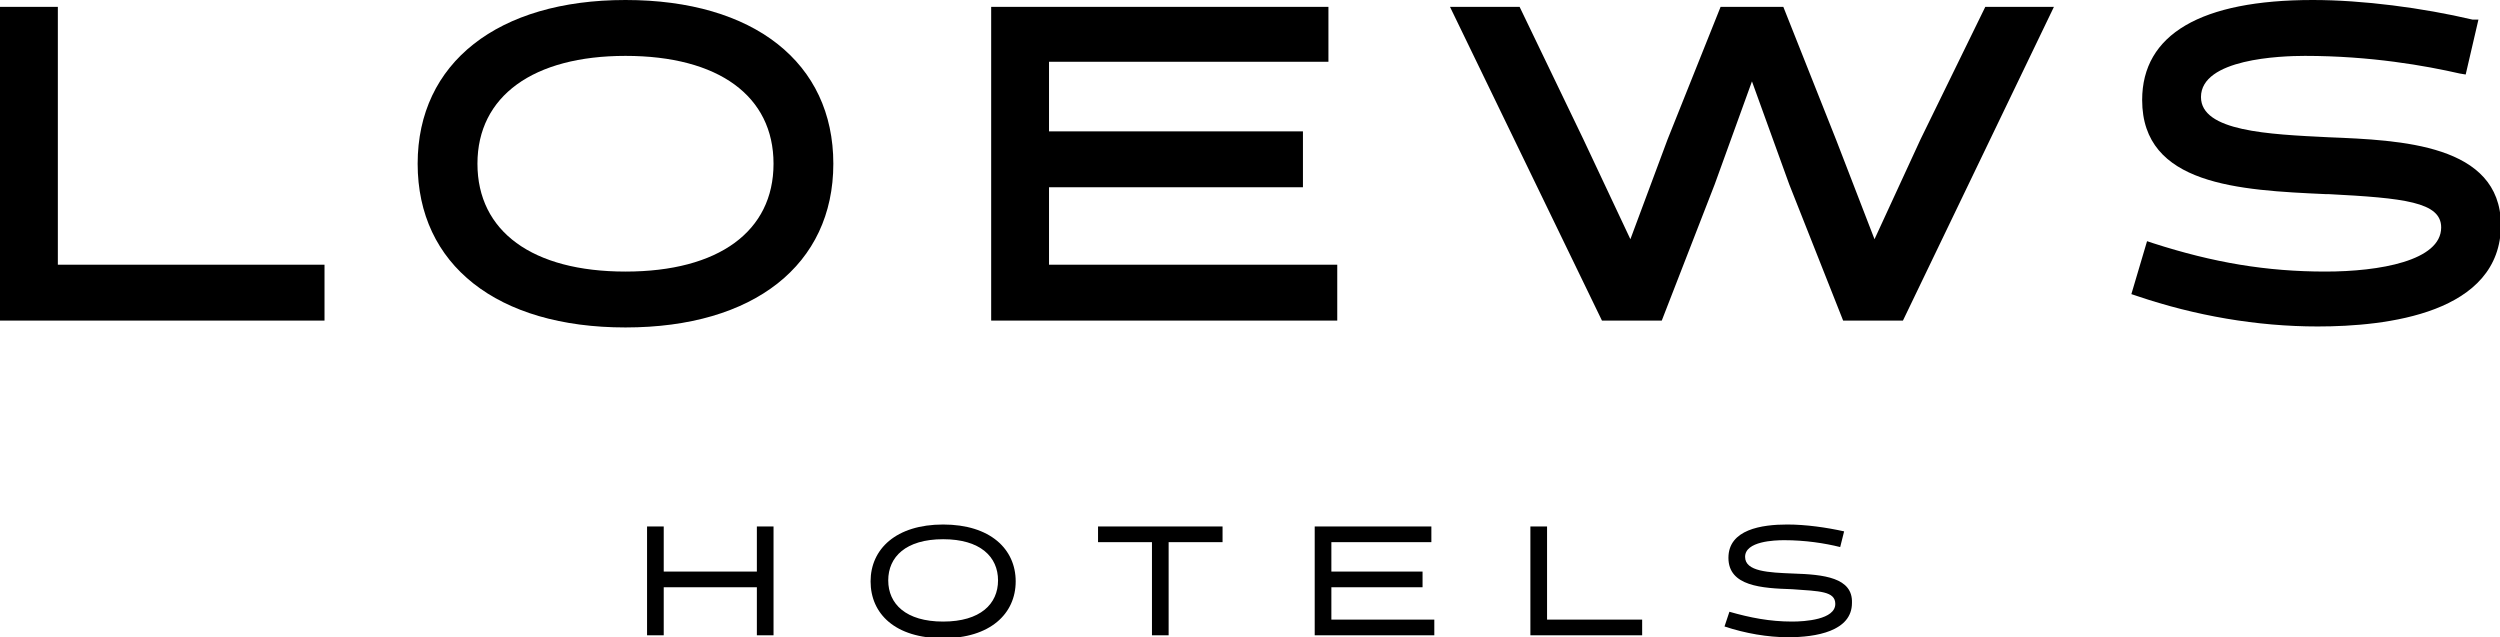 <?xml version="1.0" encoding="utf-8"?>
<!-- Generator: Adobe Illustrator 21.0.0, SVG Export Plug-In . SVG Version: 6.00 Build 0)  -->
<svg version="1.1" id="Layer_1" xmlns="http://www.w3.org/2000/svg" xmlns:xlink="http://www.w3.org/1999/xlink" x="0px" y="0px"
	 width="255px" height="65px" viewBox="0 0 255 65" enable-background="new 0 0 255 65" xml:space="preserve">
<polygon fill-rule="evenodd" clip-rule="evenodd" fill="#000000" points="117.5,55.3 117.5,64.8 119.2,64.8 119.2,55.3 124.7,55.3 
	124.7,53.7 112,53.7 112,55.3 "/>
<polyline fill-rule="evenodd" clip-rule="evenodd" fill="#000000" points="77.2,58.3 67.7,58.3 67.7,53.7 66,53.7 66,64.8 
	67.7,64.8 67.7,59.9 77.2,59.9 77.2,64.8 78.9,64.8 78.9,53.7 77.2,53.7 77.2,58.3 "/>
<path fill-rule="evenodd" clip-rule="evenodd" fill="#000000" d="M96.2,53.5c-4.8,0-7.4,2.5-7.4,5.8s2.5,5.8,7.4,5.8
	c4.8,0,7.4-2.5,7.4-5.8S101,53.5,96.2,53.5z M96.2,63.4c-3.8,0-5.6-1.8-5.6-4.2s1.8-4.2,5.6-4.2c3.8,0,5.6,1.8,5.6,4.2
	S100,63.4,96.2,63.4z"/>
<polyline fill-rule="evenodd" clip-rule="evenodd" fill="#000000" points="135.8,59.9 145.1,59.9 145.1,58.3 135.8,58.3 135.8,55.3 
	146,55.3 146,53.7 134.1,53.7 134.1,64.8 146.3,64.8 146.3,63.2 135.8,63.2 135.8,59.9 "/>
<path fill-rule="evenodd" clip-rule="evenodd" fill="#000000" d="M182.9,58.5c-2.5-0.1-4.9-0.2-4.9-1.7c0-1.6,3-1.7,4-1.7
	c2.1,0,4.1,0.3,5.7,0.7l0.4-1.6c-1.8-0.4-3.9-0.7-5.8-0.7c-2.6,0-6,0.5-6,3.4c0,2.9,3.4,3.1,6.5,3.2c2.8,0.2,4.4,0.2,4.4,1.5
	c0,1.6-3.1,1.8-4.4,1.8c-2.3,0-4.3-0.4-6.4-1l-0.5,1.5c2.1,0.7,4.4,1.1,6.5,1.1c2.8,0,6.5-0.6,6.5-3.5C189,58.9,186,58.6,182.9,58.5
	"/>
<polyline fill-rule="evenodd" clip-rule="evenodd" fill="#000000" points="157.8,53.7 156.1,53.7 156.1,64.8 167.5,64.8 167.5,63.2 
	157.8,63.2 157.8,53.7 "/>
<polyline fill-rule="evenodd" clip-rule="evenodd" fill="#000000" points="136.4,27 107,27 107,19.1 132.9,19.1 132.9,13.4 
	107,13.4 107,6.3 135.5,6.3 135.5,0.7 101.1,0.7 101.1,32.7 136.4,32.7 136.4,27 "/>
<polyline fill-rule="evenodd" clip-rule="evenodd" fill="#000000" points="5.9,0.7 0,0.7 0,32.7 33.1,32.7 33.1,27 5.9,27 5.9,0.7 
	"/>
<path fill-rule="evenodd" clip-rule="evenodd" fill="#000000" d="M63.8,0C50.8,0,42.6,6.4,42.6,16.7c0,10.3,8.1,16.7,21.2,16.7
	C76.9,33.4,85,27,85,16.7C85,6.4,76.9,0,63.8,0z M63.8,27.7c-9.5,0-15.1-4.1-15.1-11c0-6.9,5.7-11,15.1-11c9.5,0,15.1,4.1,15.1,11
	C78.9,23.6,73.3,27.7,63.8,27.7z"/>
<polyline fill-rule="evenodd" clip-rule="evenodd" fill="#000000" points="195.9,14.2 191.2,24.4 187.3,14.3 181.9,0.7 175.5,0.7 
	170.1,14.2 166.3,24.4 161.5,14.2 155,0.7 147.9,0.7 163.4,32.7 169.5,32.7 174.9,18.8 178.7,8.3 182.5,18.8 188,32.7 194.1,32.7 
	209.5,0.7 202.5,0.7 195.9,14.2 "/>
<path fill-rule="evenodd" clip-rule="evenodd" fill="#000000" d="M237.5,14c-6.1-0.3-13-0.6-13-4.1c0-3.9,8.1-4.2,10.6-4.2
	c6.7,0,12.3,1,15.8,1.8l0.6,0.1l1.3-5.6L252.2,2c-5.1-1.2-11.2-2-16.3-2c-11.4,0-17.4,3.5-17.4,10.2c0,8.7,9.9,9.2,18.7,9.6l0.3,0
	c7.7,0.4,11.5,0.8,11.5,3.4c0,3.4-6.3,4.5-11.8,4.5c-6,0-11.4-0.9-17.6-2.9l-0.6-0.2l-1.6,5.4l0.6,0.2c5.9,2,12.2,3.1,18.4,3.1
	c7,0,18.7-1.3,18.7-10.4C255,14.7,244.9,14.3,237.5,14"/>
</svg>
